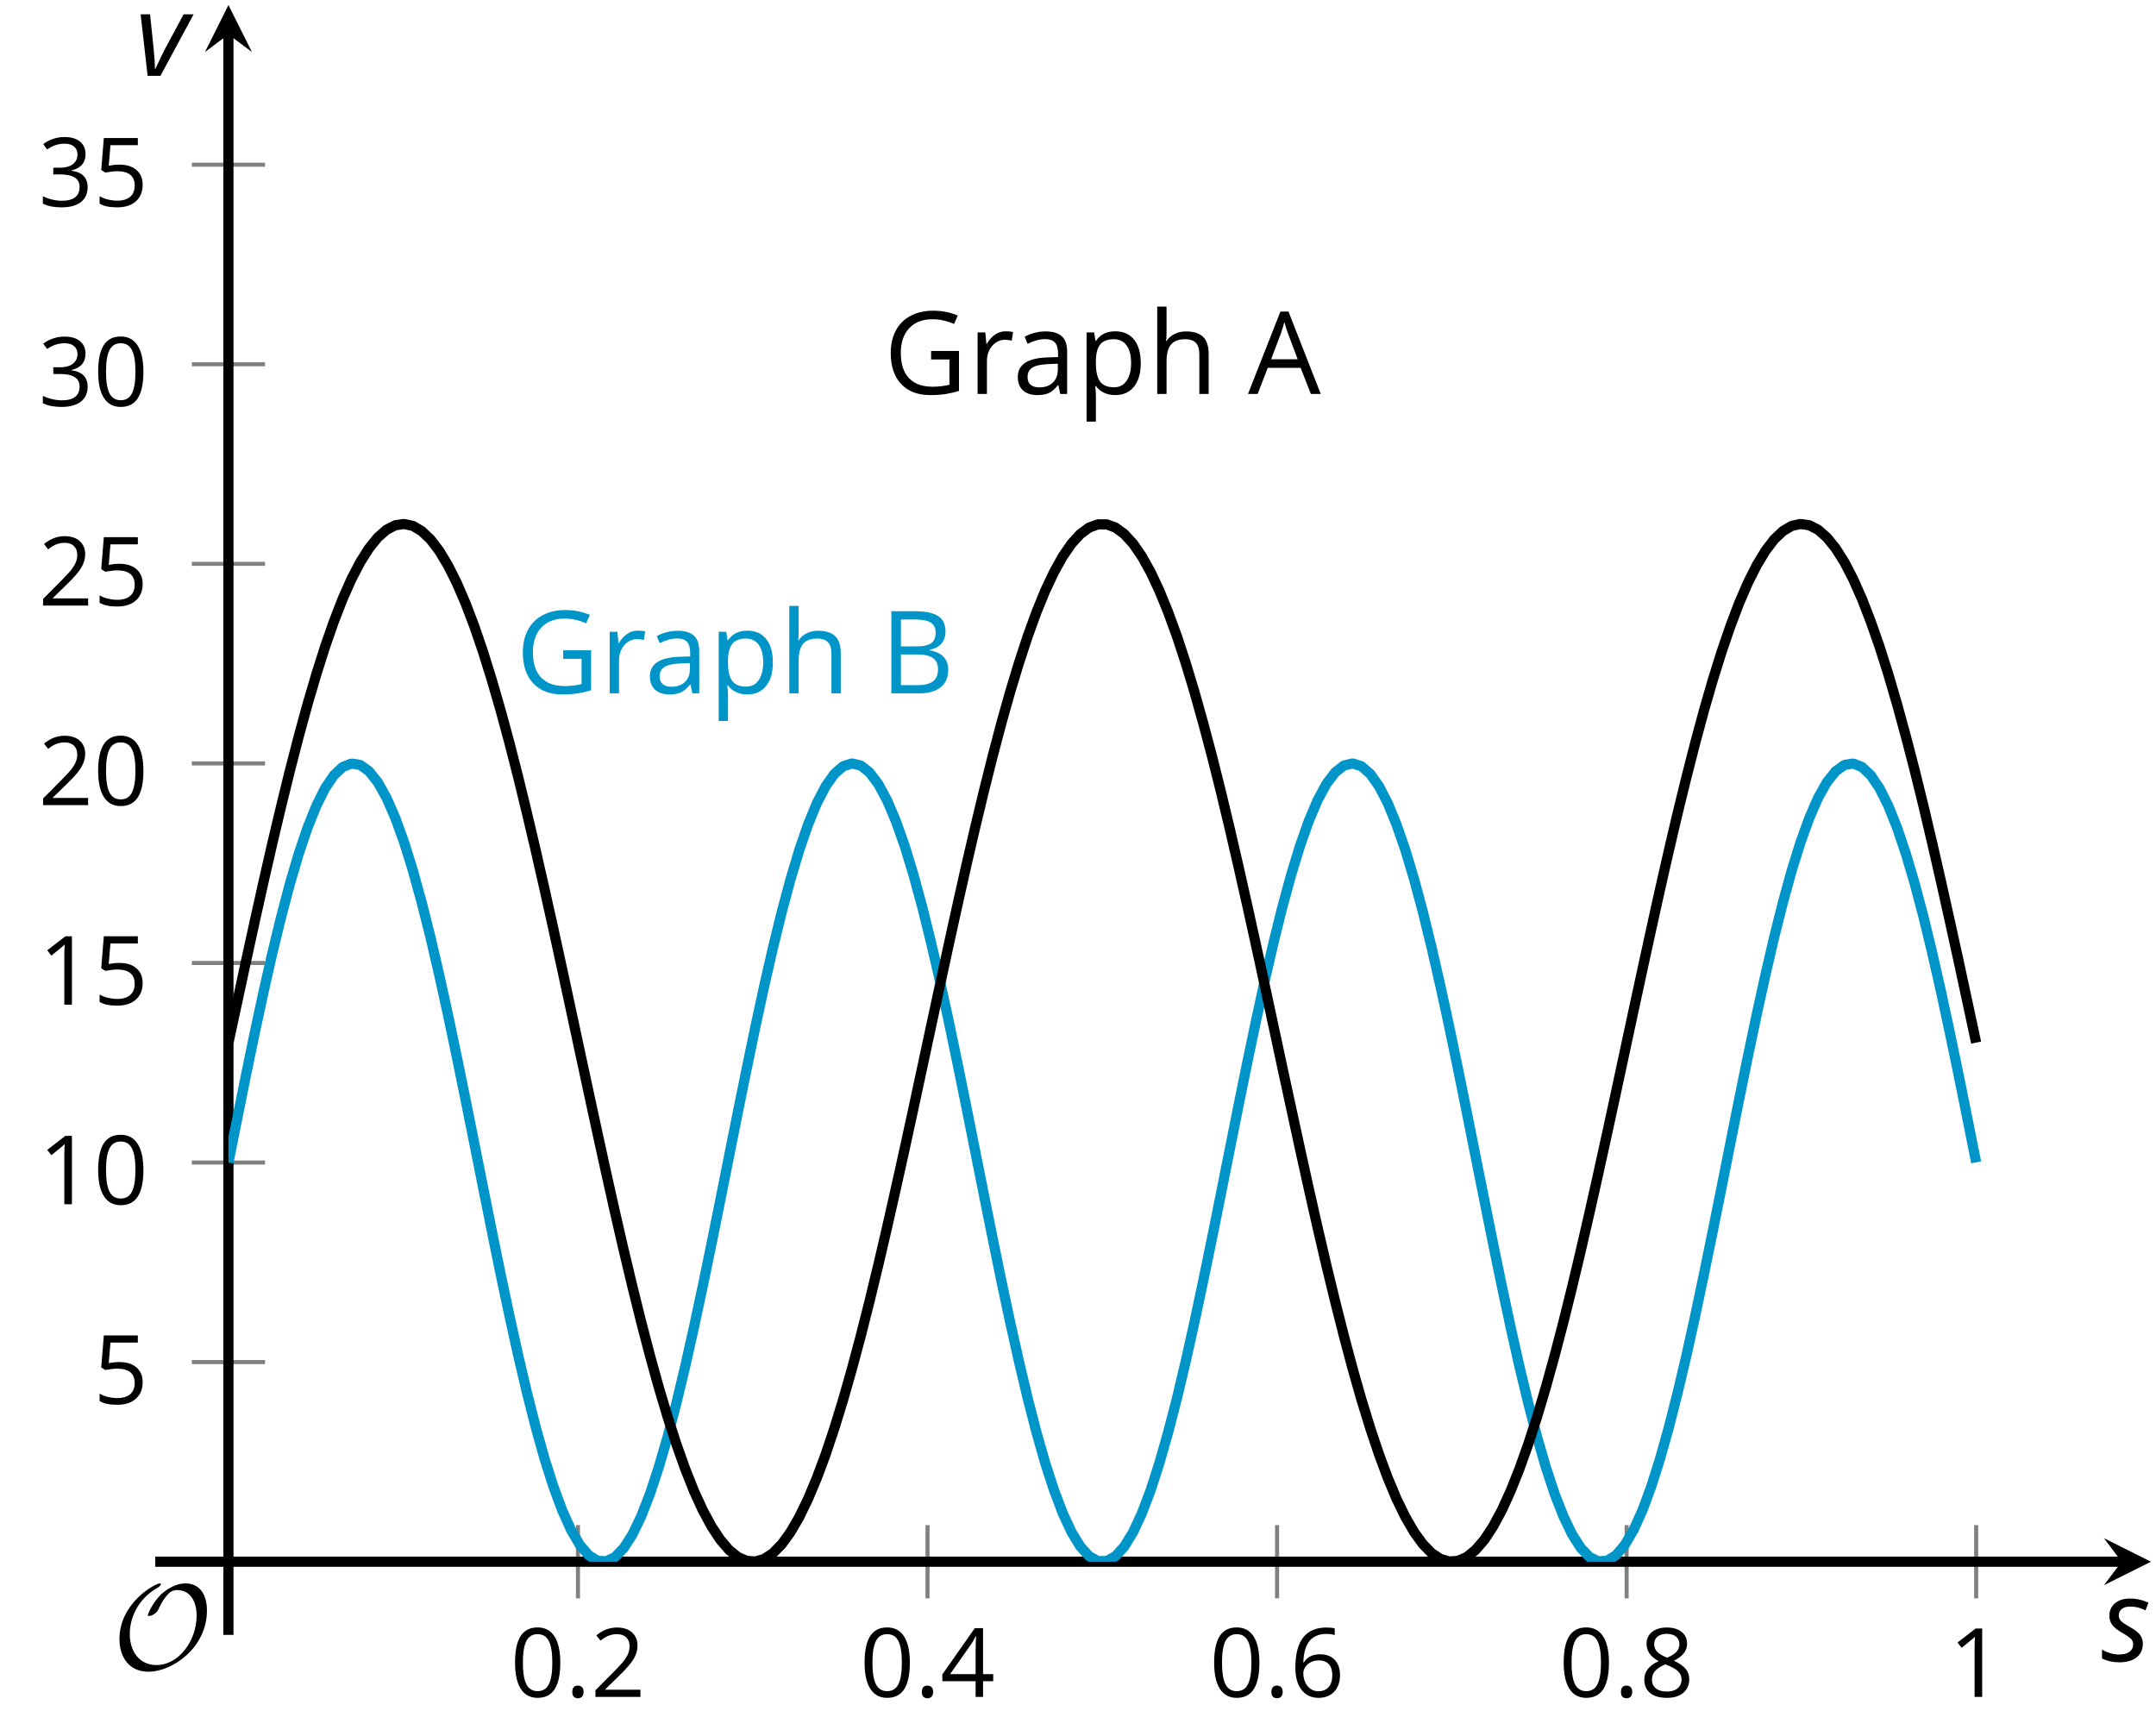 <?xml version='1.0' encoding='UTF-8'?>
<!-- This file was generated by dvisvgm 2.1.3 -->
<svg height='170.847pt' version='1.1' viewBox='-72 -72 212.143 170.847' width='212.143pt' xmlns='http://www.w3.org/2000/svg' xmlns:xlink='http://www.w3.org/1999/xlink'>
<defs>
<clipPath id='clip1'>
<path d='M-49.523 81.668H139.649V-71.504H-49.523Z'/>
</clipPath>
<path d='M9.289 -5.762C9.289 -7.281 8.62 -8.428 7.161 -8.428C5.918 -8.428 4.866 -7.424 4.782 -7.352C3.826 -6.408 3.467 -5.332 3.467 -5.308C3.467 -5.236 3.527 -5.224 3.587 -5.224C3.814 -5.224 4.005 -5.344 4.184 -5.475C4.399 -5.631 4.411 -5.667 4.543 -5.942C4.651 -6.181 4.926 -6.767 5.368 -7.269C5.655 -7.592 5.894 -7.771 6.372 -7.771C7.532 -7.771 8.273 -6.814 8.273 -5.248C8.273 -2.809 6.539 -0.395 4.328 -0.395C2.63 -0.395 1.698 -1.745 1.698 -3.455C1.698 -5.081 2.534 -6.874 4.28 -7.902C4.399 -7.974 4.758 -8.189 4.758 -8.345C4.758 -8.428 4.663 -8.428 4.639 -8.428C4.22 -8.428 0.681 -6.528 0.681 -2.941C0.681 -1.267 1.554 0.263 3.539 0.263C5.87 0.263 9.289 -2.08 9.289 -5.762Z' id='g5-79'/>
<path d='M0.7 -0.488C0.7 -0.267 0.75 -0.11 0.856 -0.009C0.958 0.083 1.087 0.134 1.243 0.134C1.418 0.134 1.556 0.078 1.657 -0.028S1.809 -0.29 1.809 -0.488C1.809 -0.695 1.759 -0.847 1.657 -0.958C1.561 -1.059 1.423 -1.114 1.243 -1.114C1.068 -1.114 0.935 -1.059 0.838 -0.958C0.746 -0.847 0.7 -0.695 0.7 -0.488Z' id='g7-14'/>
<path d='M4.922 -3.375C4.922 -4.498 4.733 -5.355 4.355 -5.948C3.973 -6.542 3.421 -6.837 2.689 -6.837C1.938 -6.837 1.381 -6.552 1.018 -5.985S0.47 -4.549 0.47 -3.375C0.47 -2.238 0.658 -1.377 1.036 -0.792C1.413 -0.203 1.966 0.092 2.689 0.092C3.444 0.092 4.006 -0.193 4.374 -0.769C4.738 -1.344 4.922 -2.21 4.922 -3.375ZM1.243 -3.375C1.243 -4.355 1.358 -5.064 1.588 -5.506C1.819 -5.953 2.187 -6.174 2.689 -6.174C3.2 -6.174 3.568 -5.948 3.794 -5.497C4.024 -5.051 4.139 -4.342 4.139 -3.375S4.024 -1.699 3.794 -1.243C3.568 -0.792 3.2 -0.566 2.689 -0.566C2.187 -0.566 1.819 -0.792 1.588 -1.234C1.358 -1.685 1.243 -2.394 1.243 -3.375Z' id='g7-16'/>
<path d='M3.292 0V-6.731H2.647L0.866 -5.355L1.271 -4.83C1.92 -5.359 2.288 -5.658 2.366 -5.727S2.518 -5.866 2.583 -5.93C2.56 -5.576 2.546 -5.198 2.546 -4.797V0H3.292Z' id='g7-17'/>
<path d='M4.885 0V-0.709H1.423V-0.746L2.896 -2.187C3.554 -2.827 4.001 -3.352 4.24 -3.771S4.599 -4.609 4.599 -5.037C4.599 -5.585 4.42 -6.018 4.061 -6.344C3.702 -6.667 3.204 -6.828 2.574 -6.828C1.842 -6.828 1.169 -6.57 0.548 -6.054L0.953 -5.534C1.262 -5.778 1.538 -5.944 1.786 -6.036C2.04 -6.128 2.302 -6.174 2.583 -6.174C2.97 -6.174 3.273 -6.068 3.49 -5.856C3.706 -5.649 3.817 -5.364 3.817 -5.005C3.817 -4.751 3.775 -4.512 3.688 -4.291S3.471 -3.844 3.301 -3.61S2.772 -2.988 2.233 -2.44L0.46 -0.658V0H4.885Z' id='g7-18'/>
<path d='M4.632 -5.147C4.632 -5.668 4.452 -6.077 4.088 -6.381C3.725 -6.676 3.218 -6.828 2.564 -6.828C2.164 -6.828 1.786 -6.768 1.427 -6.639C1.064 -6.519 0.746 -6.344 0.47 -6.128L0.856 -5.612C1.192 -5.829 1.487 -5.976 1.75 -6.054S2.288 -6.174 2.583 -6.174C2.97 -6.174 3.278 -6.082 3.499 -5.893C3.729 -5.704 3.84 -5.447 3.84 -5.12C3.84 -4.71 3.688 -4.388 3.379 -4.153C3.071 -3.923 2.657 -3.808 2.132 -3.808H1.459V-3.149H2.122C3.407 -3.149 4.047 -2.739 4.047 -1.925C4.047 -1.013 3.467 -0.557 2.302 -0.557C2.007 -0.557 1.694 -0.594 1.363 -0.672C1.036 -0.746 0.723 -0.856 0.433 -0.999V-0.272C0.714 -0.138 0.999 -0.041 1.298 0.009C1.593 0.064 1.92 0.092 2.274 0.092C3.094 0.092 3.725 -0.083 4.171 -0.424C4.618 -0.769 4.839 -1.266 4.839 -1.906C4.839 -2.353 4.71 -2.716 4.448 -2.993S3.785 -3.439 3.246 -3.508V-3.545C3.688 -3.637 4.029 -3.821 4.273 -4.093C4.512 -4.365 4.632 -4.719 4.632 -5.147Z' id='g7-19'/>
<path d='M5.203 -1.547V-2.242H4.204V-6.768H3.393L0.198 -2.215V-1.547H3.471V0H4.204V-1.547H5.203ZM3.471 -2.242H0.962L3.066 -5.235C3.195 -5.428 3.333 -5.672 3.481 -5.967H3.518C3.485 -5.414 3.471 -4.917 3.471 -4.48V-2.242Z' id='g7-20'/>
<path d='M2.564 -4.111C2.215 -4.111 1.865 -4.075 1.51 -4.006L1.68 -6.027H4.374V-6.731H1.027L0.773 -3.582L1.169 -3.329C1.657 -3.416 2.049 -3.462 2.339 -3.462C3.49 -3.462 4.065 -2.993 4.065 -2.053C4.065 -1.57 3.913 -1.202 3.619 -0.948C3.315 -0.695 2.896 -0.566 2.357 -0.566C2.049 -0.566 1.731 -0.608 1.413 -0.681C1.096 -0.764 0.829 -0.87 0.612 -1.008V-0.272C1.013 -0.028 1.588 0.092 2.348 0.092C3.126 0.092 3.739 -0.106 4.18 -0.502C4.627 -0.898 4.848 -1.446 4.848 -2.141C4.848 -2.753 4.646 -3.232 4.236 -3.582C3.831 -3.936 3.273 -4.111 2.564 -4.111Z' id='g7-21'/>
<path d='M0.539 -2.878C0.539 -1.943 0.741 -1.215 1.151 -0.691C1.561 -0.17 2.113 0.092 2.808 0.092C3.458 0.092 3.978 -0.11 4.355 -0.506C4.742 -0.912 4.931 -1.459 4.931 -2.159C4.931 -2.785 4.756 -3.283 4.411 -3.646C4.061 -4.01 3.582 -4.194 2.979 -4.194C2.247 -4.194 1.713 -3.932 1.377 -3.402H1.321C1.358 -4.365 1.565 -5.074 1.948 -5.525C2.33 -5.971 2.878 -6.197 3.6 -6.197C3.904 -6.197 4.176 -6.16 4.411 -6.082V-6.74C4.213 -6.8 3.936 -6.828 3.591 -6.828C2.583 -6.828 1.823 -6.501 1.308 -5.847C0.797 -5.189 0.539 -4.199 0.539 -2.878ZM2.799 -0.557C2.509 -0.557 2.251 -0.635 2.026 -0.797C1.805 -0.958 1.63 -1.174 1.506 -1.446S1.321 -2.012 1.321 -2.33C1.321 -2.546 1.39 -2.753 1.529 -2.951C1.662 -3.149 1.846 -3.306 2.076 -3.421S2.56 -3.591 2.836 -3.591C3.283 -3.591 3.614 -3.462 3.84 -3.209S4.176 -2.606 4.176 -2.159C4.176 -1.639 4.056 -1.243 3.812 -0.967C3.573 -0.695 3.237 -0.557 2.799 -0.557Z' id='g7-22'/>
<path d='M2.689 -6.828C2.086 -6.828 1.602 -6.685 1.243 -6.39C0.879 -6.105 0.7 -5.714 0.7 -5.226C0.7 -4.88 0.792 -4.572 0.976 -4.291C1.16 -4.015 1.464 -3.757 1.888 -3.518C0.948 -3.089 0.479 -2.486 0.479 -1.717C0.479 -1.142 0.672 -0.695 1.059 -0.378C1.446 -0.064 1.998 0.092 2.716 0.092C3.393 0.092 3.927 -0.074 4.319 -0.405C4.71 -0.741 4.903 -1.188 4.903 -1.745C4.903 -2.122 4.788 -2.454 4.558 -2.744C4.328 -3.029 3.941 -3.301 3.393 -3.564C3.844 -3.789 4.171 -4.038 4.378 -4.309S4.687 -4.885 4.687 -5.216C4.687 -5.718 4.507 -6.114 4.148 -6.4S3.301 -6.828 2.689 -6.828ZM1.234 -1.699C1.234 -2.03 1.335 -2.316 1.542 -2.551C1.75 -2.79 2.081 -3.006 2.537 -3.204C3.131 -2.988 3.55 -2.762 3.789 -2.532C4.029 -2.297 4.148 -2.035 4.148 -1.736C4.148 -1.363 4.019 -1.068 3.766 -0.852S3.154 -0.529 2.698 -0.529C2.233 -0.529 1.874 -0.631 1.621 -0.838C1.363 -1.045 1.234 -1.331 1.234 -1.699ZM2.68 -6.206C3.071 -6.206 3.375 -6.114 3.6 -5.93C3.821 -5.75 3.932 -5.502 3.932 -5.193C3.932 -4.913 3.84 -4.664 3.656 -4.452C3.476 -4.24 3.163 -4.042 2.726 -3.858C2.238 -4.061 1.901 -4.263 1.722 -4.466S1.45 -4.913 1.45 -5.193C1.45 -5.502 1.561 -5.746 1.777 -5.93S2.297 -6.206 2.68 -6.206Z' id='g7-24'/>
<path d='M5.157 0H5.967L3.32 -6.759H2.661L0 0H0.792L1.621 -2.141H4.319L5.157 0ZM4.075 -2.845H1.897L2.689 -4.931C2.813 -5.285 2.91 -5.608 2.979 -5.902C3.085 -5.52 3.191 -5.193 3.292 -4.931L4.075 -2.845Z' id='g7-33'/>
<path d='M0.925 -6.731V0H3.273C4.006 0 4.572 -0.17 4.982 -0.506C5.387 -0.843 5.589 -1.312 5.589 -1.915C5.589 -2.813 5.078 -3.352 4.056 -3.527V-3.573C4.484 -3.651 4.807 -3.817 5.028 -4.079C5.253 -4.337 5.364 -4.664 5.364 -5.064C5.364 -5.64 5.166 -6.064 4.765 -6.331S3.72 -6.731 2.827 -6.731H0.925ZM1.708 -3.849V-6.054H2.859C3.448 -6.054 3.877 -5.971 4.148 -5.801C4.42 -5.635 4.553 -5.364 4.553 -4.986C4.553 -4.576 4.434 -4.282 4.19 -4.107C3.946 -3.936 3.55 -3.849 2.997 -3.849H1.708ZM1.708 -3.186H3.048C3.623 -3.186 4.052 -3.089 4.328 -2.891C4.613 -2.693 4.751 -2.39 4.751 -1.971C4.751 -1.524 4.613 -1.192 4.337 -0.985C4.065 -0.773 3.656 -0.668 3.112 -0.668H1.708V-3.186Z' id='g7-34'/>
<path d='M3.886 -3.527V-2.827H5.391V-0.755C4.945 -0.649 4.489 -0.594 4.024 -0.594C3.163 -0.594 2.514 -0.829 2.072 -1.298C1.625 -1.768 1.404 -2.459 1.404 -3.366C1.404 -4.231 1.634 -4.908 2.095 -5.396S3.195 -6.128 4.015 -6.128C4.576 -6.128 5.161 -5.999 5.769 -5.741L6.073 -6.432C5.451 -6.694 4.784 -6.828 4.065 -6.828C3.356 -6.828 2.739 -6.69 2.21 -6.409C1.68 -6.133 1.28 -5.732 0.994 -5.203C0.718 -4.678 0.576 -4.065 0.576 -3.366C0.576 -2.274 0.861 -1.423 1.427 -0.82C1.994 -0.212 2.79 0.092 3.808 0.092C4.291 0.092 4.719 0.064 5.087 0.005S5.82 -0.138 6.174 -0.253V-3.527H3.886Z' id='g7-39'/>
<path d='M3.913 0H4.48V-3.444C4.48 -4.033 4.337 -4.461 4.042 -4.728C3.757 -4.995 3.31 -5.129 2.707 -5.129C2.408 -5.129 2.113 -5.092 1.814 -5.014C1.519 -4.936 1.248 -4.83 0.999 -4.696L1.234 -4.111C1.763 -4.369 2.242 -4.498 2.661 -4.498C3.034 -4.498 3.306 -4.401 3.481 -4.217C3.646 -4.024 3.734 -3.734 3.734 -3.338V-3.025L2.878 -2.997C1.248 -2.947 0.433 -2.413 0.433 -1.395C0.433 -0.921 0.576 -0.552 0.856 -0.295C1.142 -0.037 1.533 0.092 2.035 0.092C2.408 0.092 2.721 0.037 2.974 -0.074C3.223 -0.189 3.471 -0.401 3.725 -0.718H3.762L3.913 0ZM2.187 -0.539C1.888 -0.539 1.653 -0.612 1.483 -0.755C1.317 -0.898 1.234 -1.11 1.234 -1.386C1.234 -1.74 1.367 -1.998 1.639 -2.164C1.906 -2.334 2.343 -2.426 2.951 -2.449L3.715 -2.482V-2.026C3.715 -1.556 3.582 -1.192 3.306 -0.93C3.039 -0.668 2.661 -0.539 2.187 -0.539Z' id='g7-65'/>
<path d='M4.263 0H5.028V-3.292C5.028 -3.932 4.871 -4.397 4.567 -4.687C4.254 -4.982 3.794 -5.129 3.177 -5.129C2.822 -5.129 2.505 -5.06 2.228 -4.917C1.948 -4.779 1.736 -4.59 1.584 -4.346H1.538C1.561 -4.517 1.575 -4.733 1.575 -4.995V-7.164H0.81V0H1.575V-2.638C1.575 -3.297 1.694 -3.766 1.943 -4.056C2.182 -4.346 2.574 -4.489 3.103 -4.489C3.504 -4.489 3.794 -4.388 3.983 -4.185S4.263 -3.674 4.263 -3.264V0Z' id='g7-72'/>
<path d='M3.158 0.092C3.817 0.092 4.328 -0.138 4.696 -0.599C5.069 -1.054 5.253 -1.699 5.253 -2.528C5.253 -3.352 5.074 -3.996 4.705 -4.452C4.346 -4.908 3.826 -5.138 3.158 -5.138C2.822 -5.138 2.523 -5.078 2.261 -4.954S1.773 -4.632 1.575 -4.355H1.538L1.432 -5.046H0.81V2.265H1.575V0.189C1.575 -0.074 1.556 -0.355 1.519 -0.649H1.575C1.759 -0.396 1.989 -0.212 2.256 -0.092C2.532 0.032 2.832 0.092 3.158 0.092ZM3.048 -4.489C3.494 -4.489 3.844 -4.319 4.088 -3.987C4.337 -3.646 4.461 -3.168 4.461 -2.537C4.461 -1.915 4.337 -1.432 4.088 -1.077C3.844 -0.723 3.504 -0.548 3.066 -0.548C2.546 -0.548 2.164 -0.7 1.929 -1.004C1.694 -1.312 1.575 -1.819 1.575 -2.528V-2.698C1.579 -3.32 1.699 -3.775 1.929 -4.061S2.532 -4.489 3.048 -4.489Z' id='g7-80'/>
<path d='M3.112 -5.138C2.795 -5.138 2.505 -5.051 2.242 -4.871S1.754 -4.438 1.565 -4.111H1.529L1.441 -5.046H0.81V0H1.575V-2.707C1.575 -3.2 1.722 -3.614 2.007 -3.946C2.302 -4.277 2.647 -4.443 3.057 -4.443C3.218 -4.443 3.402 -4.42 3.61 -4.374L3.715 -5.083C3.536 -5.12 3.338 -5.138 3.112 -5.138Z' id='g7-82'/>
<path d='M4.061 -1.718C4.061 -1.945 4.017 -2.155 3.934 -2.332C3.851 -2.519 3.724 -2.685 3.547 -2.845C3.381 -3.006 3.094 -3.193 2.702 -3.414C2.293 -3.646 2.022 -3.834 1.89 -3.983C1.762 -4.133 1.696 -4.309 1.696 -4.514C1.696 -4.768 1.796 -4.972 1.989 -5.138C2.182 -5.293 2.453 -5.376 2.796 -5.376C3.232 -5.376 3.641 -5.298 4.011 -5.138L4.32 -5L4.619 -5.757C4.033 -6.028 3.425 -6.166 2.796 -6.166C2.188 -6.166 1.696 -6.011 1.326 -5.702C0.956 -5.387 0.768 -4.978 0.768 -4.47C0.768 -4.116 0.867 -3.812 1.066 -3.553S1.602 -3.033 2.083 -2.762C2.508 -2.514 2.79 -2.315 2.917 -2.171S3.111 -1.851 3.111 -1.641C3.111 -1.354 2.994 -1.116 2.757 -0.934S2.171 -0.657 1.707 -0.657C1.453 -0.657 1.177 -0.702 0.878 -0.785S0.304 -0.989 0.044 -1.144V-0.271C0.547 -0.017 1.105 0.11 1.729 0.11C2.47 0.11 3.044 -0.05 3.448 -0.376C3.856 -0.696 4.061 -1.144 4.061 -1.718Z' id='g4-83'/>
<path d='M1.232 0H2.492L5.757 -6.055H4.774L2.978 -2.718C2.785 -2.365 2.459 -1.68 1.989 -0.669H1.956C1.956 -1.05 1.912 -1.718 1.823 -2.669L1.47 -6.055H0.541L1.232 0Z' id='g4-86'/>
<use id='g12-33' transform='scale(1.2)' xlink:href='#g7-33'/>
<use id='g12-34' transform='scale(1.2)' xlink:href='#g7-34'/>
<use id='g12-39' transform='scale(1.2)' xlink:href='#g7-39'/>
<use id='g12-65' transform='scale(1.2)' xlink:href='#g7-65'/>
<use id='g12-72' transform='scale(1.2)' xlink:href='#g7-72'/>
<use id='g12-80' transform='scale(1.2)' xlink:href='#g7-80'/>
<use id='g12-82' transform='scale(1.2)' xlink:href='#g7-82'/>
</defs>
<g id='page1'>
<path d='M-15.129 85.266V78.066M19.266 85.266V78.066M53.66 85.266V78.066M88.055 85.266V78.066M122.449 85.266V78.066' fill='none' stroke='#808080' stroke-linejoin='bevel' stroke-miterlimit='10.037' stroke-width='0.4'/>
<path d='M-53.125 62.027H-45.922M-53.125 42.391H-45.922M-53.125 22.754H-45.922M-53.125 3.117H-45.922M-53.125 -16.52H-45.922M-53.125 -36.156H-45.922M-53.125 -55.793H-45.922' fill='none' stroke='#808080' stroke-linejoin='bevel' stroke-miterlimit='10.037' stroke-width='0.4'/>
<path d='M-49.523 81.668H136.758' fill='none' stroke='#000000' stroke-linejoin='bevel' stroke-miterlimit='10.037' stroke-width='1'/>
<path d='M139.648 81.668L135.023 79.356L136.758 81.668L135.023 83.977'/>
<path d='M-49.523 81.668V-68.613' fill='none' stroke='#000000' stroke-linejoin='bevel' stroke-miterlimit='10.037' stroke-width='1'/>
<path d='M-49.523 -71.504L-51.832 -66.883L-49.523 -68.613L-47.211 -66.883'/>
<g transform='matrix(1 0 0 1 5.253 30.486)'>
<use x='-27.044' xlink:href='#g7-16' y='64.485'/>
<use x='-21.639' xlink:href='#g7-14' y='64.485'/>
<use x='-19.122' xlink:href='#g7-18' y='64.485'/>
</g>
<g transform='matrix(1 0 0 1 39.647 30.486)'>
<use x='-27.044' xlink:href='#g7-16' y='64.485'/>
<use x='-21.639' xlink:href='#g7-14' y='64.485'/>
<use x='-19.122' xlink:href='#g7-20' y='64.485'/>
</g>
<g transform='matrix(1 0 0 1 74.042 30.486)'>
<use x='-27.044' xlink:href='#g7-16' y='64.485'/>
<use x='-21.639' xlink:href='#g7-14' y='64.485'/>
<use x='-19.122' xlink:href='#g7-22' y='64.485'/>
</g>
<g transform='matrix(1 0 0 1 108.436 30.486)'>
<use x='-27.044' xlink:href='#g7-16' y='64.485'/>
<use x='-21.639' xlink:href='#g7-14' y='64.485'/>
<use x='-19.122' xlink:href='#g7-24' y='64.485'/>
</g>
<g transform='matrix(1 0 0 1 146.792 30.486)'>
<use x='-27.044' xlink:href='#g7-17' y='64.485'/>
</g>
<g transform='matrix(1 0 0 1 -35.767 1.649)'>
<use x='-27.044' xlink:href='#g7-21' y='64.485'/>
</g>
<g transform='matrix(1 0 0 1 -41.172 -17.988)'>
<use x='-27.044' xlink:href='#g7-17' y='64.485'/>
<use x='-21.639' xlink:href='#g7-16' y='64.485'/>
</g>
<g transform='matrix(1 0 0 1 -41.172 -37.625)'>
<use x='-27.044' xlink:href='#g7-17' y='64.485'/>
<use x='-21.639' xlink:href='#g7-21' y='64.485'/>
</g>
<g transform='matrix(1 0 0 1 -41.172 -57.262)'>
<use x='-27.044' xlink:href='#g7-18' y='64.485'/>
<use x='-21.639' xlink:href='#g7-16' y='64.485'/>
</g>
<g transform='matrix(1 0 0 1 -41.172 -76.899)'>
<use x='-27.044' xlink:href='#g7-18' y='64.485'/>
<use x='-21.639' xlink:href='#g7-21' y='64.485'/>
</g>
<g transform='matrix(1 0 0 1 -41.172 -96.537)'>
<use x='-27.044' xlink:href='#g7-19' y='64.485'/>
<use x='-21.639' xlink:href='#g7-16' y='64.485'/>
</g>
<g transform='matrix(1 0 0 1 -41.172 -116.174)'>
<use x='-27.044' xlink:href='#g7-19' y='64.485'/>
<use x='-21.639' xlink:href='#g7-21' y='64.485'/>
</g>
<path clip-path='url(#clip1)' d='M-49.523 42.391L-48.656 38.062L-47.793 33.781L-46.93 29.609L-46.066 25.594L-45.203 21.781L-44.336 18.219L-43.473 14.953L-42.609 12.024L-41.746 9.461L-40.879 7.301L-40.016 5.57L-39.152 4.289L-38.289 3.473L-37.426 3.133L-36.559 3.266L-35.695 3.883L-34.832 4.965L-33.969 6.504L-33.102 8.484L-32.238 10.875L-31.375 13.652L-30.512 16.777L-29.645 20.219L-28.781 23.93L-27.918 27.863L-27.055 31.977L-26.191 36.215L-25.324 40.531L-24.461 44.867L-23.598 49.172L-22.734 53.398L-21.867 57.488L-21.004 61.395L-20.141 65.07L-19.277 68.465L-18.414 71.547L-17.547 74.27L-16.683 76.606L-15.82 78.523L-14.957 80L-14.09 81.019L-13.226 81.566L-12.363 81.633L-11.5 81.223L-10.637 80.34L-9.77 78.992L-8.906 77.199L-8.043 74.984L-7.18 72.371L-6.312 69.387L-5.449 66.078L-4.586 62.48L-3.723 58.633L-2.859 54.594L-1.992 50.402L-1.129 46.113L-0.266 41.777L0.598 37.453L1.465 33.188L2.328 29.031L3.192 25.039L4.055 21.262L4.922 17.738L5.785 14.52L6.649 11.637L7.512 9.129L8.375 7.031L9.242 5.363L10.105 4.144L10.969 3.394L11.832 3.121L12.699 3.324L13.562 4.008L14.426 5.156L15.289 6.758L16.152 8.797L17.02 11.246L17.883 14.074L18.746 17.246L19.609 20.727L20.477 24.473L21.34 28.434L22.203 32.57L23.067 36.82L23.93 41.145L24.797 45.48L25.66 49.777L26.523 53.988L27.387 58.055L28.254 61.93L29.117 65.57L29.98 68.922L30.844 71.953L31.711 74.625L32.574 76.902L33.438 78.762L34.301 80.172L35.164 81.125L36.031 81.606H36.895L37.758 81.129L38.621 80.18L39.488 78.77L40.352 76.914L41.215 74.637L42.078 71.969L42.941 68.938L43.809 65.586L44.672 61.949L45.535 58.074L46.398 54.008L47.266 49.801L48.129 45.5L48.992 41.164L49.855 36.844L50.719 32.59L51.586 28.457L52.449 24.492L53.313 20.746L54.176 17.262L55.043 14.09L55.906 11.258L56.77 8.809L57.633 6.769L58.496 5.164L59.363 4.012L60.227 3.328L61.09 3.121L61.953 3.391L62.82 4.141L63.684 5.356L64.547 7.024L65.41 9.121L66.277 11.625L67.141 14.504L68.004 17.723L68.867 21.242L69.731 25.02L70.598 29.012L71.461 33.164L72.324 37.43L73.188 41.758L74.055 46.09L74.918 50.379L75.781 54.57L76.645 58.613L77.508 62.461L78.375 66.062L79.238 69.371L80.102 72.356L80.965 74.973L81.832 77.191L82.695 78.988L83.559 80.336L84.422 81.223L85.285 81.633L86.152 81.566L87.016 81.023L87.879 80.008L88.742 78.531L89.61 76.617L90.473 74.281L91.336 71.562L92.199 68.484L93.063 65.086L93.93 61.414L94.793 57.508L95.656 53.418L96.52 49.195L97.387 44.887L98.25 40.551L99.113 36.234L99.977 31.996L100.844 27.883L101.707 23.945L102.57 20.234L103.434 16.793L104.297 13.664L105.164 10.887L106.027 8.496L106.891 6.512L107.754 4.973L108.621 3.887L109.485 3.269L110.348 3.129L111.211 3.469L112.074 4.285L112.942 5.562L113.805 7.293L114.668 9.449L115.531 12.008L116.399 14.938L117.262 18.203L118.125 21.762L118.988 25.574L119.852 29.59L120.719 33.762L121.582 38.039L122.445 42.371' fill='none' stroke='#0095c8' stroke-linejoin='bevel' stroke-miterlimit='10.037' stroke-width='1'/>
<path clip-path='url(#clip1)' d='M-49.523 30.609L-48.656 26.586L-47.793 22.582L-46.93 18.633L-46.066 14.758L-45.203 10.98L-44.336 7.324L-43.473 3.816L-42.609 0.473L-41.746 -2.684L-40.879 -5.633L-40.016 -8.355L-39.152 -10.836L-38.289 -13.059L-37.426 -15.008L-36.559 -16.672L-35.695 -18.043L-34.832 -19.113L-33.969 -19.871L-33.102 -20.317L-32.238 -20.442L-31.375 -20.254L-30.512 -19.746L-29.645 -18.926L-28.781 -17.797L-27.918 -16.363L-27.055 -14.641L-26.191 -12.637L-25.324 -10.359L-24.461 -7.832L-23.598 -5.062L-22.734 -2.074L-21.867 1.121L-21.004 4.5L-20.141 8.043L-19.277 11.723L-18.414 15.52L-17.547 19.414L-16.683 23.375L-15.82 27.387L-14.957 31.41L-14.09 35.434L-13.226 39.426L-12.363 43.363L-11.5 47.223L-10.637 50.977L-9.77 54.605L-8.906 58.086L-8.043 61.395L-7.18 64.508L-6.312 67.414L-5.449 70.086L-4.586 72.52L-3.723 74.688L-2.859 76.582L-1.992 78.188L-1.129 79.5L-0.266 80.508L0.598 81.203L1.465 81.586L2.328 81.648L3.192 81.398L4.055 80.828L4.922 79.945L5.785 78.754L6.649 77.266L7.512 75.484L8.375 73.426L9.242 71.098L10.105 68.519L10.969 65.703L11.832 62.672L12.699 59.438L13.562 56.027L14.426 52.457L15.289 48.75L16.152 44.93L17.02 41.02L17.883 37.047L18.746 33.035L19.609 29.008L20.477 24.988L21.34 21.004L22.203 17.082L23.067 13.238L23.93 9.508L24.797 5.91L25.66 2.465L26.523 -0.809L27.387 -3.883L28.254 -6.746L29.117 -9.371L29.98 -11.754L30.844 -13.867L31.711 -15.707L32.574 -17.254L33.438 -18.508L34.301 -19.453L35.164 -20.086L36.031 -20.403L36.895 -20.406L37.758 -20.09L38.621 -19.457L39.488 -18.512L40.352 -17.262L41.215 -15.715L42.078 -13.875L42.941 -11.762L43.809 -9.383L44.672 -6.758L45.535 -3.898L46.398 -0.824L47.266 2.445L48.129 5.891L48.992 9.492L49.855 13.223L50.719 17.062L51.586 20.984L52.449 24.969L53.313 28.988L54.176 33.016L55.043 37.027L55.906 41L56.77 44.91L57.633 48.73L58.496 52.438L59.363 56.012L60.227 59.422L61.09 62.656L61.953 65.691L62.82 68.508L63.684 71.086L64.547 73.414L65.41 75.473L66.277 77.258L67.141 78.746L68.004 79.938L68.867 80.82L69.731 81.394L70.598 81.648L71.461 81.586L72.324 81.207L73.188 80.512L74.055 79.508L74.918 78.195L75.781 76.59L76.645 74.695L77.508 72.527L78.375 70.102L79.238 67.426L80.102 64.523L80.965 61.406L81.832 58.102L82.695 54.625L83.559 50.996L84.422 47.242L85.285 43.383L86.152 39.445L87.016 35.453L87.879 31.43L88.742 27.406L89.61 23.395L90.473 19.434L91.336 15.539L92.199 11.742L93.063 8.059L93.93 4.516L94.793 1.141L95.656 -2.059L96.52 -5.047L97.387 -7.82L98.25 -10.348L99.113 -12.625L99.977 -14.633L100.844 -16.355L101.707 -17.789L102.57 -18.922L103.434 -19.742L104.297 -20.254L105.164 -20.442L106.027 -20.317L106.891 -19.875L107.754 -19.117L108.621 -18.051L109.485 -16.68L110.348 -15.016L111.211 -13.066L112.074 -10.848L112.942 -8.367L113.805 -5.648L114.668 -2.699L115.531 0.457L116.399 3.797L117.262 7.305L118.125 10.961L118.988 14.738L119.852 18.617L120.719 22.562L121.582 26.566L122.445 30.59' fill='none' stroke='#000000' stroke-linejoin='bevel' stroke-miterlimit='10.037' stroke-width='1'/>
<g fill='#0095c8' transform='matrix(1 0 0 1 5.797 -68.265)'>
<use x='-27.044' xlink:href='#g12-39' y='64.485'/>
<use x='-18.776' xlink:href='#g12-82' y='64.485'/>
<use x='-14.369' xlink:href='#g12-65' y='64.485'/>
<use x='-8.054' xlink:href='#g12-80' y='64.485'/>
<use x='-1.103' xlink:href='#g12-72' y='64.485'/>
<use x='8.8' xlink:href='#g12-34' y='64.485'/>
</g>
<g transform='matrix(1 0 0 1 41.997 -97.72)'>
<use x='-27.044' xlink:href='#g12-39' y='64.485'/>
<use x='-18.776' xlink:href='#g12-82' y='64.485'/>
<use x='-14.369' xlink:href='#g12-65' y='64.485'/>
<use x='-8.054' xlink:href='#g12-80' y='64.485'/>
<use x='-1.103' xlink:href='#g12-72' y='64.485'/>
<use x='8.8' xlink:href='#g12-33' y='64.485'/>
</g>
<g transform='matrix(1 0 0 1 -33.883 27.745)'>
<use x='-27.044' xlink:href='#g5-79' y='64.485'/>
</g>
<path d='M-49.523 88.867V81.668' fill='none' stroke='#000000' stroke-linejoin='bevel' stroke-miterlimit='10.037' stroke-width='1'/>
<path d='M-56.723 81.668H-49.523' fill='none' stroke='#000000' stroke-linejoin='bevel' stroke-miterlimit='10.037' stroke-width='1'/>
<g transform='matrix(1 0 0 1 161.83 26.972)'>
<use x='-27.044' xlink:href='#g4-83' y='64.485'/>
</g>
<g transform='matrix(1 0 0 1 -31.661 -129.023)'>
<use x='-27.044' xlink:href='#g4-86' y='64.485'/>
</g>
</g>
</svg>